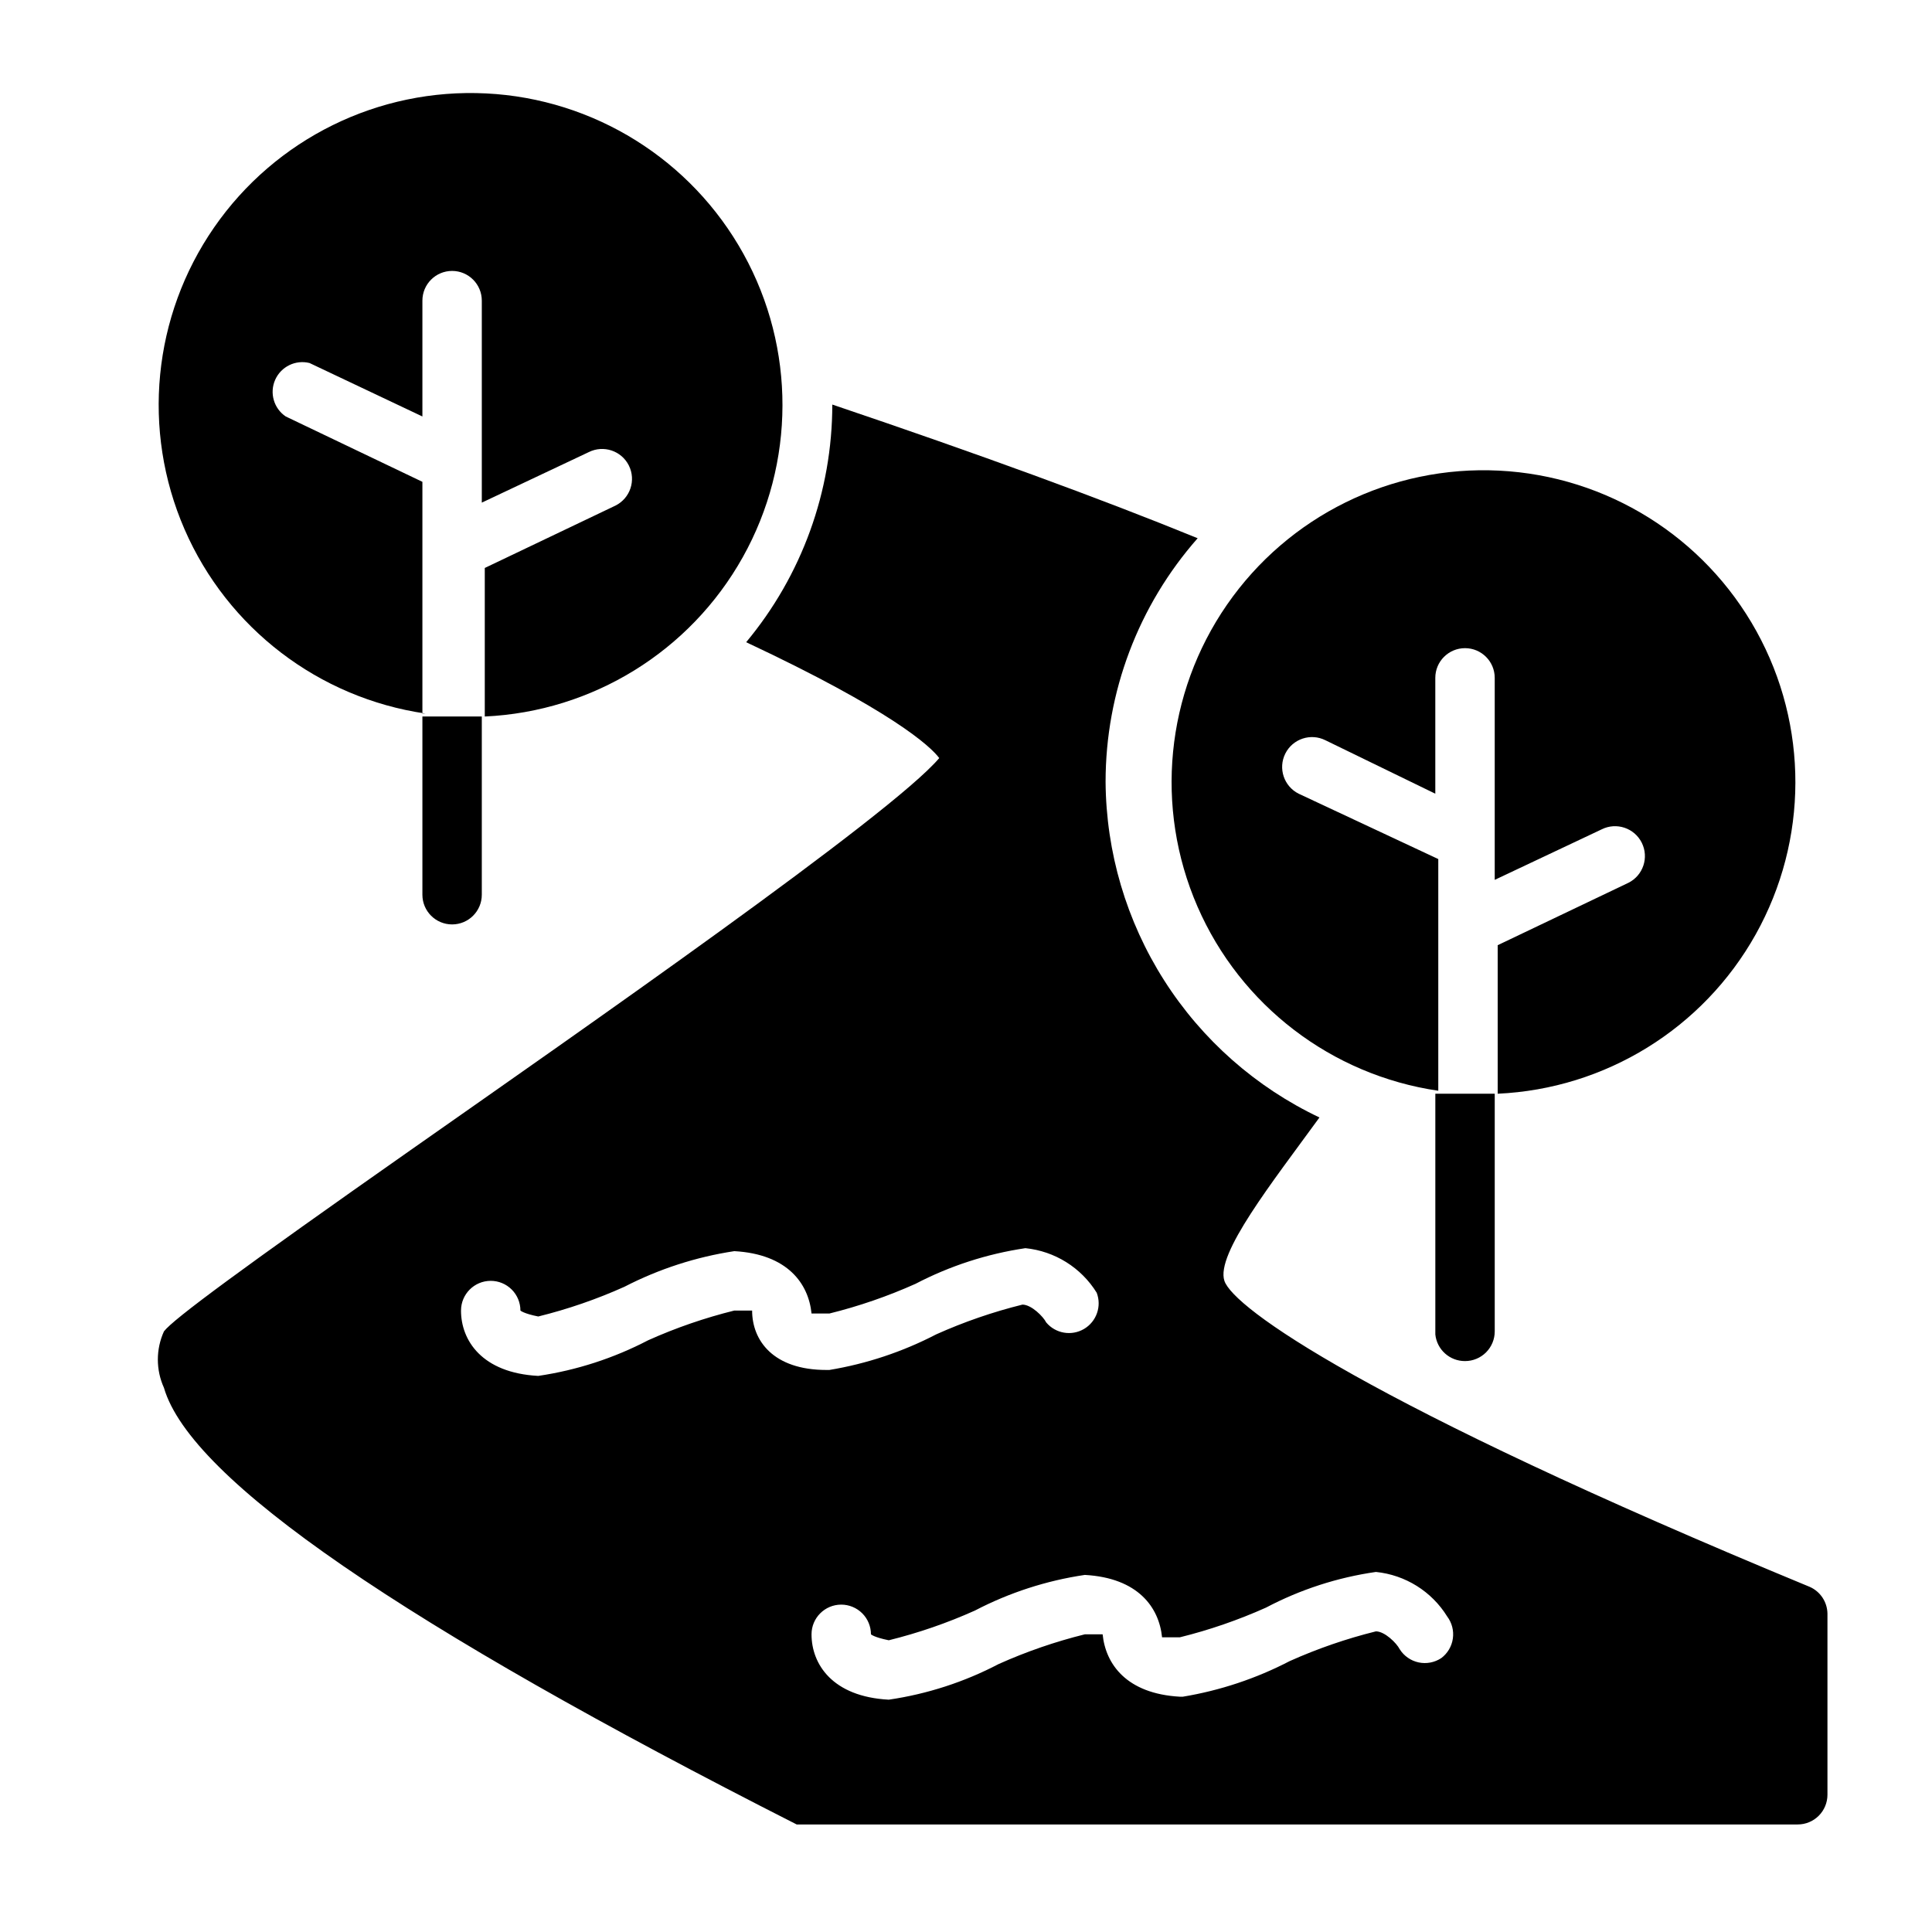 <?xml version="1.0" encoding="UTF-8"?>
<!-- The Best Svg Icon site in the world: iconSvg.co, Visit us! https://iconsvg.co -->
<svg fill="#000000" width="800px" height="800px" version="1.1" viewBox="144 144 512 512" xmlns="http://www.w3.org/2000/svg">
 <g>
  <path d="m488.16 354.34c-3.91-1.957-5.496-6.715-3.543-10.625 1.957-3.914 6.715-5.5 10.629-3.543l29.125 14.168v-30.699c0-4.348 3.527-7.871 7.875-7.871s7.871 3.523 7.871 7.871v53.531l28.34-13.383c3.91-1.957 8.668-0.371 10.625 3.539 1.957 3.914 0.371 8.672-3.543 10.629l-34.637 16.531v39.359c28.562-1.301 54.426-17.273 68.379-42.227 13.957-24.957 14.023-55.352 0.18-80.367s-39.637-41.102-68.191-42.531c-28.559-1.426-55.824 12.008-72.094 35.516-16.273 23.512-19.238 53.762-7.844 79.984 11.398 26.223 35.539 44.695 63.828 48.84v-61.402z"/>
  <path d="m532.25 504.7c2.086 0 4.09-0.828 5.566-2.305 1.477-1.477 2.305-3.477 2.305-5.566v-62.977h-15.742v63.762l-0.004 0.004c0.406 4.035 3.816 7.102 7.875 7.082z"/>
  <path d="m255.94 333.09v-61.402l-36.211-17.316c-3.172-2.133-4.352-6.238-2.801-9.73 1.555-3.492 5.391-5.363 9.098-4.441l29.914 14.168v-30.699c0-4.348 3.523-7.871 7.871-7.871s7.871 3.523 7.871 7.871v53.531l28.34-13.383c3.914-1.957 8.672-0.371 10.629 3.543 1.957 3.914 0.367 8.672-3.543 10.625l-34.637 16.531v39.363c28.562-1.305 54.422-17.273 68.379-42.23 13.953-24.953 14.023-55.348 0.176-80.367-13.844-25.016-39.633-41.102-68.191-42.527-28.555-1.43-55.824 12.004-72.094 35.516-16.273 23.508-19.238 53.762-7.84 79.984 11.395 26.223 35.535 44.691 63.824 48.836z"/>
  <path d="m255.94 333.09v48.02c0 4.348 3.523 7.871 7.871 7.871s7.871-3.523 7.871-7.871v-47.23h-15.742z"/>
  <path d="m623.56 564.52c-118.08-48.805-152.72-73.996-155.08-81.082-2.363-7.086 12.594-25.977 25.191-43.297-16.859-7.996-31.117-20.582-41.145-36.316-10.023-15.734-15.41-33.98-15.535-52.637 0.004-23.77 8.68-46.723 24.402-64.551-25.715-10.496-57.992-22.305-96.824-35.426v0.004c-0.012 23.016-8.09 45.297-22.828 62.977 38.574 18.105 48.805 27.551 51.168 30.699-12.594 14.957-95.25 72.422-140.12 103.91-44.871 31.488-62.977 44.871-65.336 48.02h-0.004c-2.156 4.754-2.156 10.203 0 14.957 7.086 24.402 63.762 62.977 167.68 115.72h265.29c2.09 0 4.09-0.828 5.566-2.305 1.477-1.477 2.309-3.481 2.309-5.566v-48.02c-0.055-3.082-1.898-5.852-4.727-7.086zm-280.24-73.211h-4.723c-7.828 1.941-15.469 4.574-22.828 7.875-9.117 4.75-18.961 7.945-29.129 9.445-14.957-0.789-20.469-9.445-20.469-17.32h0.004c0-4.348 3.523-7.871 7.871-7.871 2.086 0 4.09 0.828 5.566 2.305 1.477 1.477 2.305 3.481 2.305 5.566 0 0 0.789 0.789 4.723 1.574 7.832-1.934 15.473-4.566 22.828-7.871 9.133-4.711 18.969-7.902 29.129-9.445 14.168 0.789 19.68 8.66 20.469 16.531h4.723c7.828-1.938 15.469-4.574 22.828-7.871 9.113-4.754 18.957-7.945 29.125-9.449 7.789 0.789 14.773 5.152 18.895 11.809 1.371 3.59-0.051 7.648-3.363 9.598s-7.551 1.219-10.02-1.727c-0.789-1.574-3.938-4.723-6.297-4.723-7.832 1.941-15.469 4.574-22.832 7.875-8.891 4.617-18.453 7.805-28.336 9.445h-0.789c-14.168 0-19.68-7.871-19.68-15.746zm182.63 92.105c-1.766 1.172-3.934 1.586-6.008 1.141-2.074-0.445-3.883-1.707-5.012-3.504-0.789-1.574-3.938-4.723-6.297-4.723-7.828 1.938-15.469 4.574-22.828 7.871-8.891 4.621-18.457 7.809-28.34 9.445h-0.789c-14.168-0.789-19.68-8.66-20.469-16.531h-4.723 0.004c-7.832 1.941-15.469 4.574-22.832 7.875-9.105 4.766-18.953 7.957-29.125 9.445-14.957-0.789-20.469-9.445-20.469-17.32 0-4.348 3.527-7.871 7.875-7.871 2.086 0 4.09 0.832 5.566 2.305 1.477 1.477 2.305 3.481 2.305 5.566 0 0 0.789 0.789 4.723 1.574v0.004c7.832-1.938 15.469-4.57 22.828-7.875 9.113-4.75 18.961-7.945 29.129-9.445 14.168 0.789 19.68 8.66 20.469 16.531h4.723-0.004c7.832-1.938 15.469-4.574 22.832-7.871 9.094-4.797 18.945-7.992 29.125-9.449 7.789 0.789 14.773 5.152 18.891 11.809 1.254 1.672 1.793 3.769 1.496 5.836-0.293 2.07-1.398 3.934-3.07 5.188z"/>
 </g>
</svg>